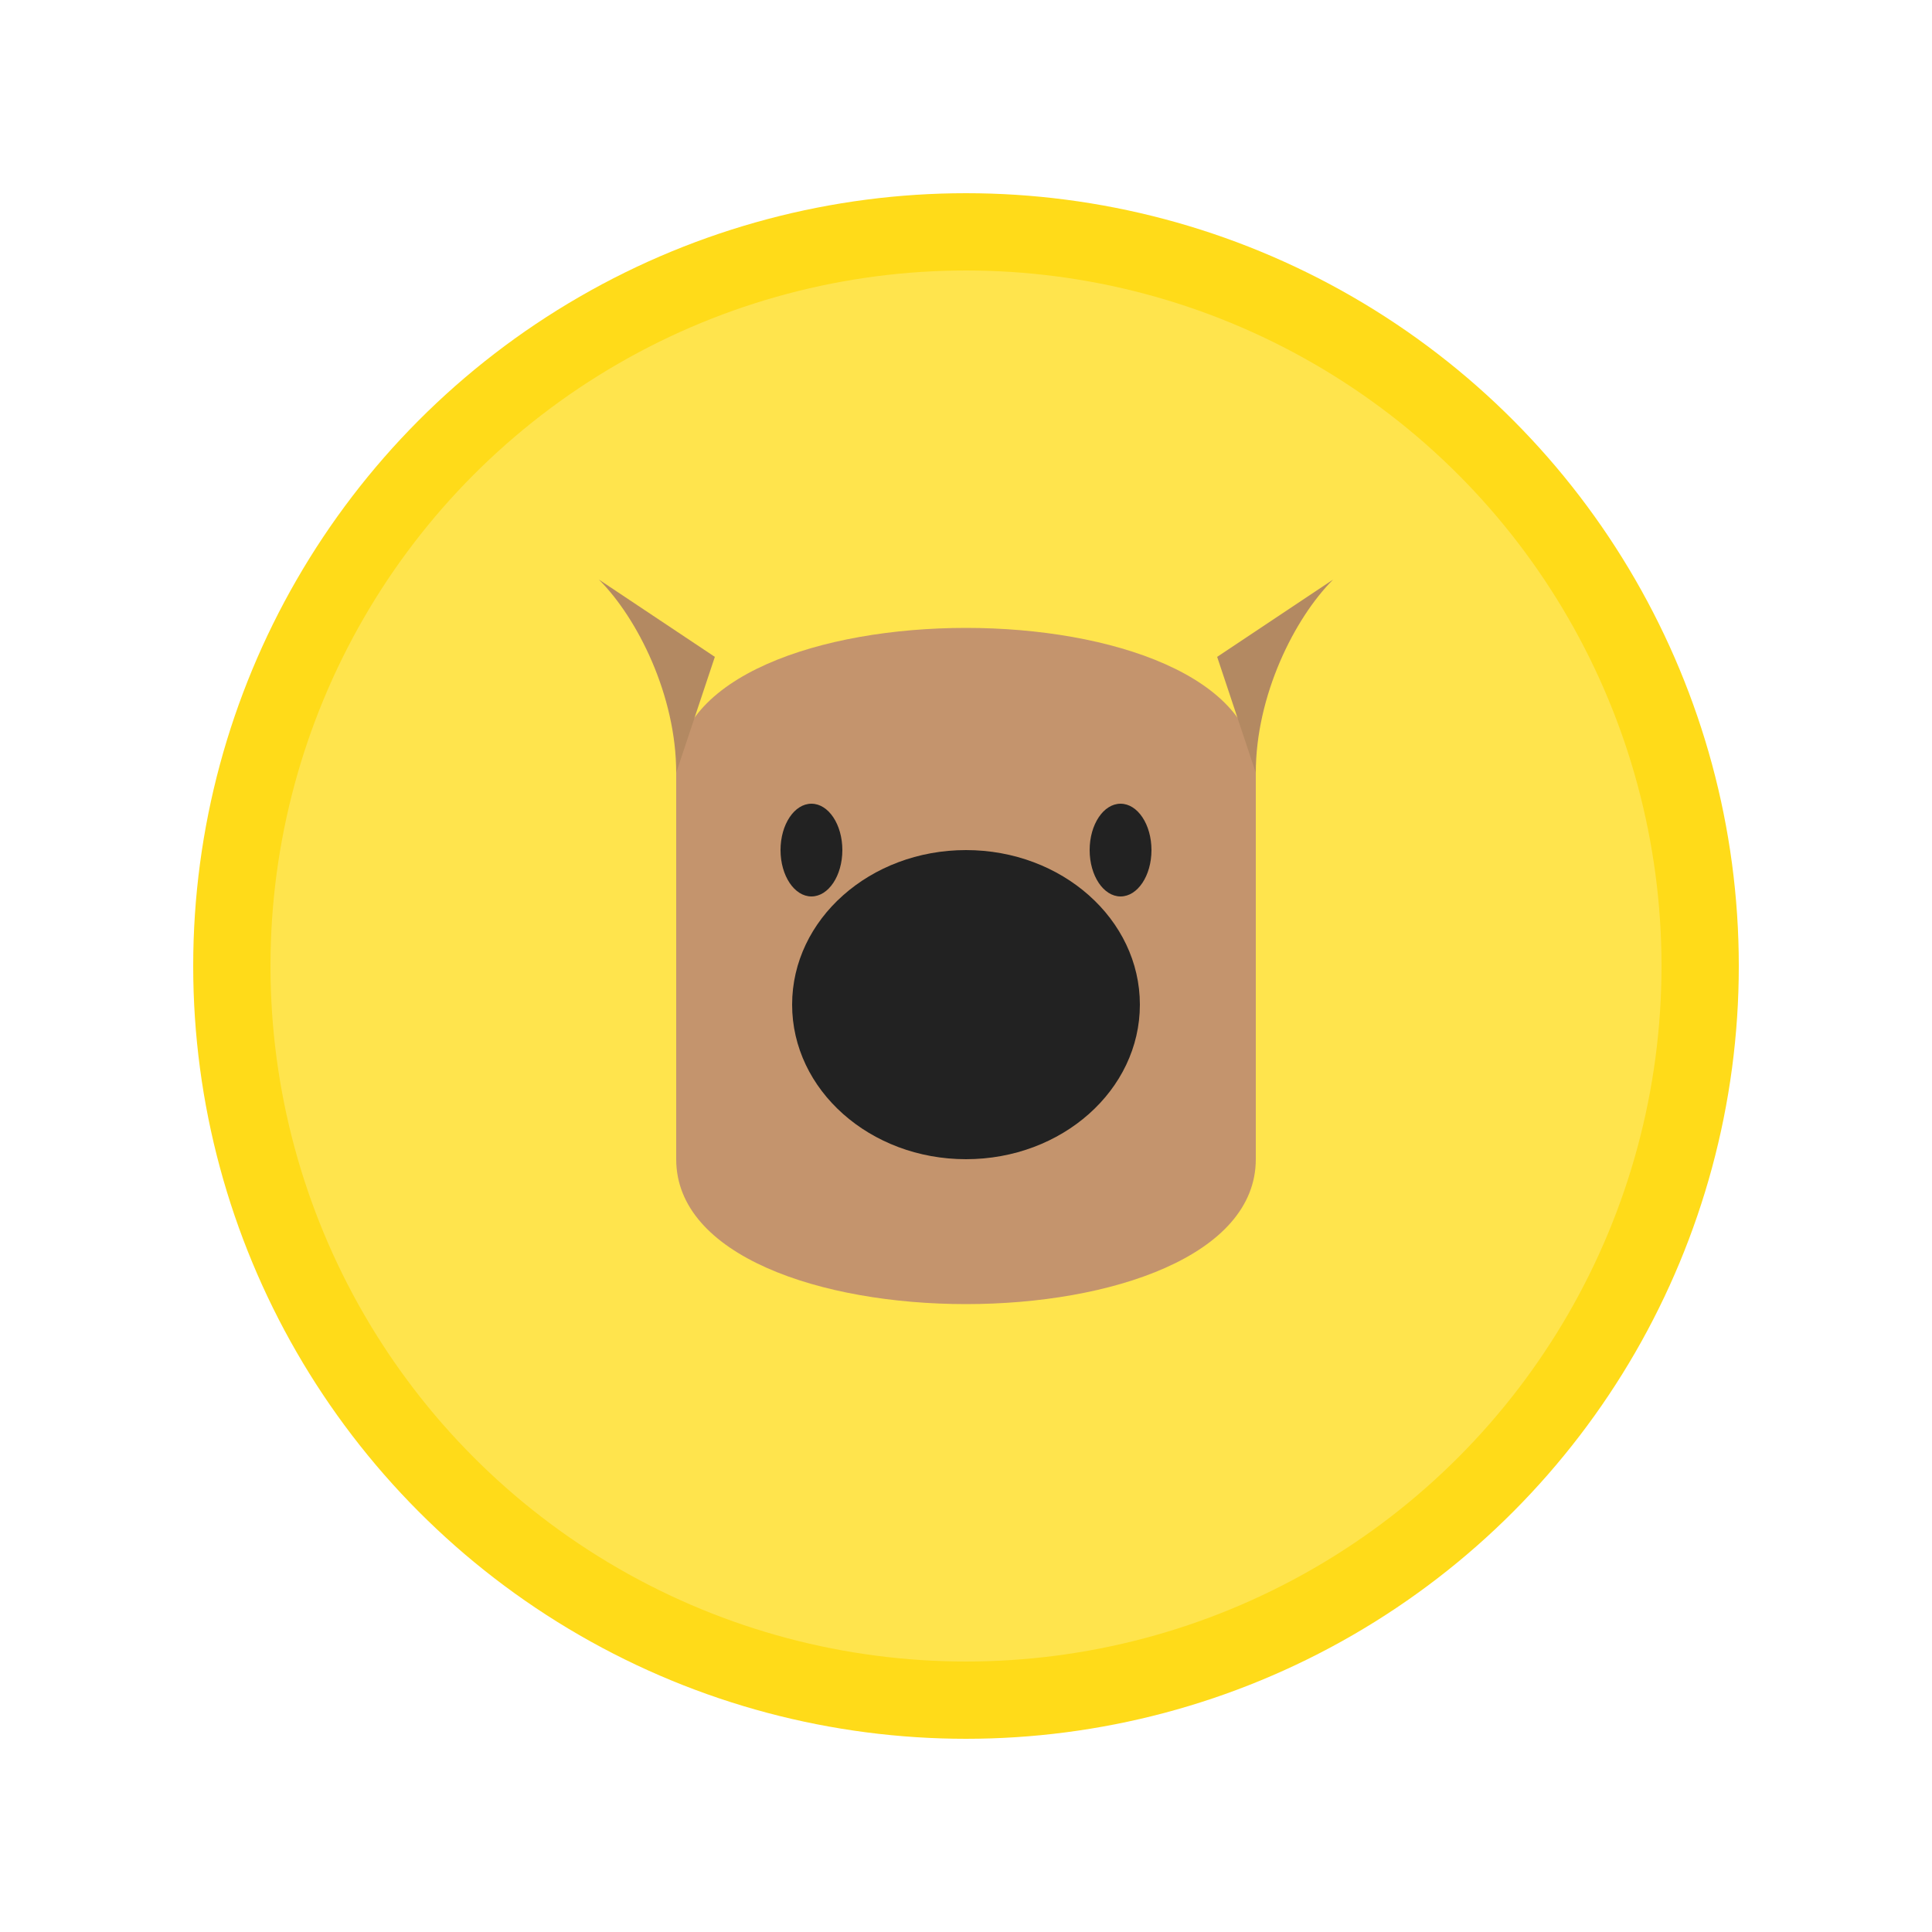  <svg
      width="500"
      height="500"
      viewBox="0 0 500 500"
      fill="none"
      xmlns="http://www.w3.org/2000/svg"
    >
      {/* Background circle with burst effect */}
      <circle cx="250" cy="250" r="200" fill="#FFD700" opacity="0.9" />
      <circle cx="250" cy="250" r="180" fill="#FFE44D" />
      
      {/* Dog face base */}
      <path
        d="M175 200 
           C175 150, 325 150, 325 200
           L325 300
           C325 350, 175 350, 175 300
           Z"
        fill="#C4946D"
      />
      
      {/* Nose */}
      <ellipse
        cx="250"
        cy="260"
        rx="45"
        ry="40"
        fill="#222222"
      />
      
      {/* Eyes */}
      <ellipse
        cx="210"
        cy="220"
        rx="8"
        ry="12"
        fill="#222222"
      />
      <ellipse
        cx="290"
        cy="220"
        rx="8"
        ry="12"
        fill="#222222"
      />
      
      {/* Ears */}
      <path
        d="M175 200 
           C175 180, 165 160, 155 150
           L185 170
           L175 200"
        fill="#B38962"
      />
      <path
        d="M325 200
           C325 180, 335 160, 345 150
           L315 170
           L325 200"
        fill="#B38962"
      />
    </svg>